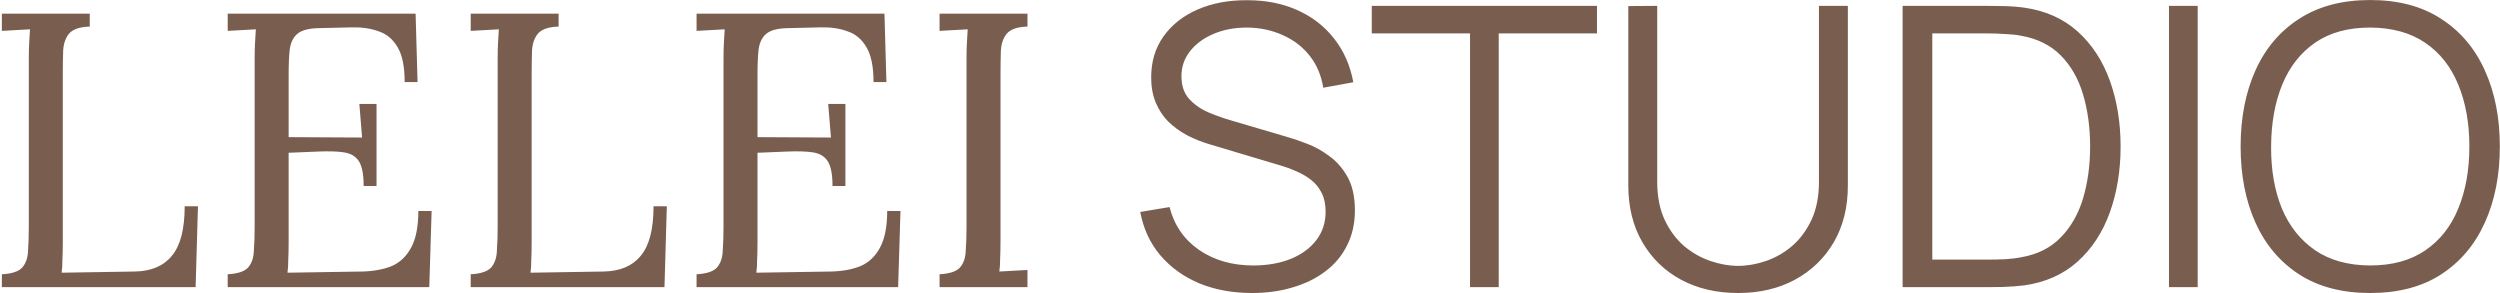 <?xml version="1.0" encoding="UTF-8"?> <svg xmlns="http://www.w3.org/2000/svg" width="1245" height="146" viewBox="0 0 1245 146" fill="none"><path d="M0.922 143V136.58C5.851 136.321 9.223 135.218 11.039 133.273C12.854 131.198 13.827 128.409 13.957 124.907C14.216 121.276 14.346 117.19 14.346 112.651V28.607C14.346 26.013 14.411 23.549 14.54 21.215C14.67 18.75 14.8 16.546 14.93 14.6C12.595 14.73 10.26 14.859 7.926 14.989C5.591 15.119 3.257 15.248 0.922 15.378V6.818H44.695V13.238C39.896 13.368 36.524 14.47 34.579 16.546C32.763 18.621 31.725 21.409 31.466 24.911C31.336 28.413 31.271 32.498 31.271 37.167V120.627C31.271 124.129 31.206 127.112 31.077 129.576C31.077 132.041 30.947 134.116 30.688 135.802L67.068 135.218C75.239 135.088 81.399 132.495 85.549 127.436C89.829 122.378 91.969 114.142 91.969 102.729H98.584L97.417 143H0.922ZM181.096 92.613C181.096 86.906 180.317 82.821 178.761 80.356C177.205 77.892 174.74 76.401 171.368 75.882C167.996 75.363 163.522 75.233 157.945 75.493L143.743 76.076V120.627C143.743 124.129 143.678 127.112 143.548 129.576C143.548 132.041 143.419 134.116 143.159 135.802L180.317 135.218C186.024 135.088 190.953 134.181 195.103 132.495C199.253 130.679 202.496 127.566 204.83 123.156C207.165 118.747 208.332 112.716 208.332 105.064H214.947L213.779 143H113.394V136.58C118.322 136.321 121.694 135.218 123.51 133.273C125.326 131.198 126.299 128.409 126.428 124.907C126.688 121.276 126.817 117.19 126.817 112.651V28.607C126.817 26.013 126.882 23.549 127.012 21.215C127.142 18.75 127.271 16.546 127.401 14.6C125.067 14.73 122.732 14.859 120.397 14.989C118.063 15.119 115.728 15.248 113.394 15.378V6.818H206.97L207.943 40.864H201.523C201.523 33.212 200.356 27.44 198.021 23.549C195.687 19.529 192.509 16.87 188.488 15.573C184.597 14.146 180.188 13.498 175.259 13.627L158.528 14.016C153.73 14.146 150.293 15.054 148.217 16.74C146.142 18.426 144.845 20.955 144.327 24.327C143.937 27.57 143.743 31.85 143.743 37.167V68.295L180.317 68.489L178.956 51.758H187.516V92.613H181.096ZM234.415 143V136.58C239.343 136.321 242.715 135.218 244.531 133.273C246.347 131.198 247.32 128.409 247.449 124.907C247.709 121.276 247.838 117.19 247.838 112.651V28.607C247.838 26.013 247.903 23.549 248.033 21.215C248.163 18.75 248.292 16.546 248.422 14.6C246.087 14.73 243.753 14.859 241.418 14.989C239.084 15.119 236.749 15.248 234.415 15.378V6.818H278.187V13.238C273.389 13.368 270.017 14.47 268.071 16.546C266.255 18.621 265.218 21.409 264.958 24.911C264.829 28.413 264.764 32.498 264.764 37.167V120.627C264.764 124.129 264.699 127.112 264.569 129.576C264.569 132.041 264.44 134.116 264.18 135.802L300.56 135.218C308.731 135.088 314.892 132.495 319.042 127.436C323.322 122.378 325.462 114.142 325.462 102.729H332.077L330.909 143H234.415ZM414.588 92.613C414.588 86.906 413.81 82.821 412.254 80.356C410.697 77.892 408.233 76.401 404.861 75.882C401.489 75.363 397.014 75.233 391.437 75.493L377.235 76.076V120.627C377.235 124.129 377.171 127.112 377.041 129.576C377.041 132.041 376.911 134.116 376.652 135.802L413.81 135.218C419.517 135.088 424.445 134.181 428.595 132.495C432.746 130.679 435.988 127.566 438.323 123.156C440.657 118.747 441.824 112.716 441.824 105.064H448.439L447.272 143H346.886V136.58C351.815 136.321 355.187 135.218 357.003 133.273C358.818 131.198 359.791 128.409 359.921 124.907C360.18 121.276 360.31 117.19 360.31 112.651V28.607C360.31 26.013 360.375 23.549 360.504 21.215C360.634 18.75 360.764 16.546 360.894 14.6C358.559 14.73 356.224 14.859 353.89 14.989C351.555 15.119 349.221 15.248 346.886 15.378V6.818H440.463L441.435 40.864H435.015C435.015 33.212 433.848 27.44 431.514 23.549C429.179 19.529 426.001 16.87 421.981 15.573C418.09 14.146 413.68 13.498 408.752 13.627L392.021 14.016C387.222 14.146 383.785 15.054 381.71 16.74C379.635 18.426 378.338 20.955 377.819 24.327C377.43 27.57 377.235 31.85 377.235 37.167V68.295L413.81 68.489L412.448 51.758H421.008V92.613H414.588ZM511.68 13.238C506.881 13.368 503.509 14.47 501.564 16.546C499.748 18.621 498.71 21.409 498.451 24.911C498.321 28.413 498.256 32.498 498.256 37.167V119.849C498.256 123.351 498.191 126.399 498.062 128.993C498.062 131.457 497.932 133.532 497.673 135.218C500.007 135.088 502.342 134.959 504.676 134.829C507.011 134.699 509.345 134.57 511.68 134.44V143H467.907V136.58C472.836 136.321 476.208 135.218 478.024 133.273C479.839 131.198 480.812 128.409 480.942 124.907C481.201 121.276 481.331 117.19 481.331 112.651V28.607C481.331 26.013 481.396 23.549 481.525 21.215C481.655 18.75 481.785 16.546 481.915 14.6C479.58 14.73 477.245 14.859 474.911 14.989C472.576 15.119 470.242 15.248 467.907 15.378V6.818H511.68V13.238ZM623.574 145.918C613.782 145.918 604.962 144.297 597.116 141.055C589.334 137.747 582.882 133.078 577.759 127.047C572.7 121.016 569.393 113.851 567.837 105.55L582.428 103.118C584.762 112.197 589.691 119.33 597.213 124.518C604.736 129.641 613.717 132.203 624.158 132.203C631.032 132.203 637.192 131.133 642.639 128.993C648.087 126.788 652.367 123.675 655.479 119.655C658.592 115.634 660.149 110.868 660.149 105.355C660.149 101.724 659.5 98.644 658.203 96.115C656.906 93.521 655.188 91.381 653.048 89.695C650.908 88.008 648.573 86.614 646.044 85.512C643.515 84.345 641.051 83.404 638.651 82.691L603.147 72.088C598.867 70.856 594.911 69.3 591.279 67.419C587.648 65.474 584.47 63.172 581.747 60.513C579.088 57.789 577.013 54.611 575.521 50.98C574.03 47.349 573.284 43.198 573.284 38.529C573.284 30.618 575.359 23.776 579.509 18.005C583.66 12.233 589.334 7.791 596.532 4.678C603.73 1.565 611.934 0.042 621.142 0.106C630.48 0.106 638.813 1.76 646.141 5.067C653.534 8.375 659.63 13.108 664.429 19.269C669.227 25.365 672.405 32.596 673.961 40.961L658.981 43.685C658.009 37.589 655.771 32.304 652.269 27.829C648.768 23.355 644.293 19.918 638.846 17.518C633.463 15.054 627.53 13.789 621.045 13.725C614.755 13.725 609.145 14.795 604.217 16.935C599.353 19.01 595.495 21.863 592.641 25.495C589.788 29.126 588.361 33.276 588.361 37.946C588.361 42.679 589.658 46.473 592.252 49.326C594.911 52.18 598.153 54.417 601.979 56.038C605.87 57.659 609.632 58.989 613.263 60.026L640.694 68.1C643.547 68.878 646.887 70.013 650.713 71.505C654.604 72.931 658.365 75.006 661.997 77.73C665.693 80.389 668.741 83.891 671.14 88.236C673.54 92.58 674.739 98.092 674.739 104.772C674.739 111.257 673.442 117.061 670.849 122.184C668.319 127.307 664.72 131.619 660.051 135.121C655.447 138.623 650.032 141.282 643.807 143.097C637.646 144.978 630.902 145.918 623.574 145.918ZM732.074 143V16.643H683.146V2.927H795.301V16.643H746.373V143H732.074ZM865.567 145.918C854.867 145.918 845.399 143.713 837.164 139.304C828.993 134.894 822.573 128.668 817.904 120.627C813.235 112.586 810.9 103.183 810.9 92.418V3.025L825.296 2.927V90.57C825.296 97.833 826.528 104.123 828.993 109.441C831.457 114.694 834.667 119.038 838.623 122.475C842.643 125.848 847.021 128.344 851.755 129.965C856.488 131.587 861.093 132.397 865.567 132.397C870.107 132.397 874.743 131.587 879.477 129.965C884.211 128.344 888.556 125.848 892.512 122.475C896.468 119.038 899.678 114.694 902.142 109.441C904.606 104.123 905.838 97.833 905.838 90.57V2.927H920.235V92.418C920.235 103.183 917.9 112.586 913.231 120.627C908.562 128.604 902.109 134.829 893.874 139.304C885.703 143.713 876.267 145.918 865.567 145.918ZM947.5 143V2.927H990.008C991.499 2.927 994.028 2.96 997.595 3.025C1001.23 3.089 1004.7 3.349 1008 3.803C1018.64 5.294 1027.52 9.25 1034.66 15.67C1041.79 22.09 1047.14 30.261 1050.71 40.183C1054.27 50.105 1056.06 61.032 1056.06 72.964C1056.06 84.896 1054.27 95.823 1050.71 105.745C1047.14 115.666 1041.79 123.837 1034.66 130.257C1027.52 136.677 1018.64 140.633 1008 142.125C1004.76 142.514 1001.29 142.773 997.595 142.903C993.899 142.968 991.37 143 990.008 143H947.5ZM962.285 129.285H990.008C992.667 129.285 995.52 129.22 998.568 129.09C1001.68 128.895 1004.34 128.571 1006.54 128.117C1014.72 126.691 1021.3 123.383 1026.29 118.195C1031.35 113.008 1035.05 106.523 1037.38 98.741C1039.71 90.894 1040.88 82.302 1040.88 72.964C1040.88 63.561 1039.71 54.936 1037.38 47.089C1035.05 39.242 1031.35 32.758 1026.29 27.635C1021.23 22.512 1014.65 19.237 1006.54 17.81C1004.34 17.356 1001.65 17.064 998.471 16.935C995.358 16.74 992.537 16.643 990.008 16.643H962.285V129.285ZM1080.16 143V2.927H1094.45V143H1080.16ZM1180.33 145.918C1166.38 145.918 1154.61 142.838 1145.02 136.677C1135.42 130.452 1128.16 121.859 1123.23 110.9C1118.3 99.941 1115.83 87.295 1115.83 72.964C1115.83 58.632 1118.3 45.987 1123.23 35.027C1128.16 24.068 1135.42 15.508 1145.02 9.347C1154.61 3.122 1166.38 0.009 1180.33 0.009C1194.33 0.009 1206.1 3.122 1215.64 9.347C1225.23 15.508 1232.5 24.068 1237.43 35.027C1242.42 45.987 1244.92 58.632 1244.92 72.964C1244.92 87.295 1242.42 99.941 1237.43 110.9C1232.5 121.859 1225.23 130.452 1215.64 136.677C1206.1 142.838 1194.33 145.918 1180.33 145.918ZM1180.33 132.203C1191.29 132.203 1200.43 129.706 1207.76 124.713C1215.09 119.719 1220.56 112.781 1224.2 103.896C1227.89 94.947 1229.74 84.636 1229.74 72.964C1229.74 61.291 1227.89 51.012 1224.2 42.128C1220.56 33.244 1215.09 26.305 1207.76 21.312C1200.43 16.319 1191.29 13.789 1180.33 13.725C1169.37 13.725 1160.26 16.221 1152.99 21.215C1145.73 26.208 1140.25 33.179 1136.55 42.128C1132.92 51.012 1131.07 61.291 1131.01 72.964C1130.94 84.636 1132.73 94.915 1136.36 103.799C1140.06 112.618 1145.57 119.557 1152.9 124.615C1160.22 129.609 1169.37 132.138 1180.33 132.203Z" fill="#795E50"></path></svg> 